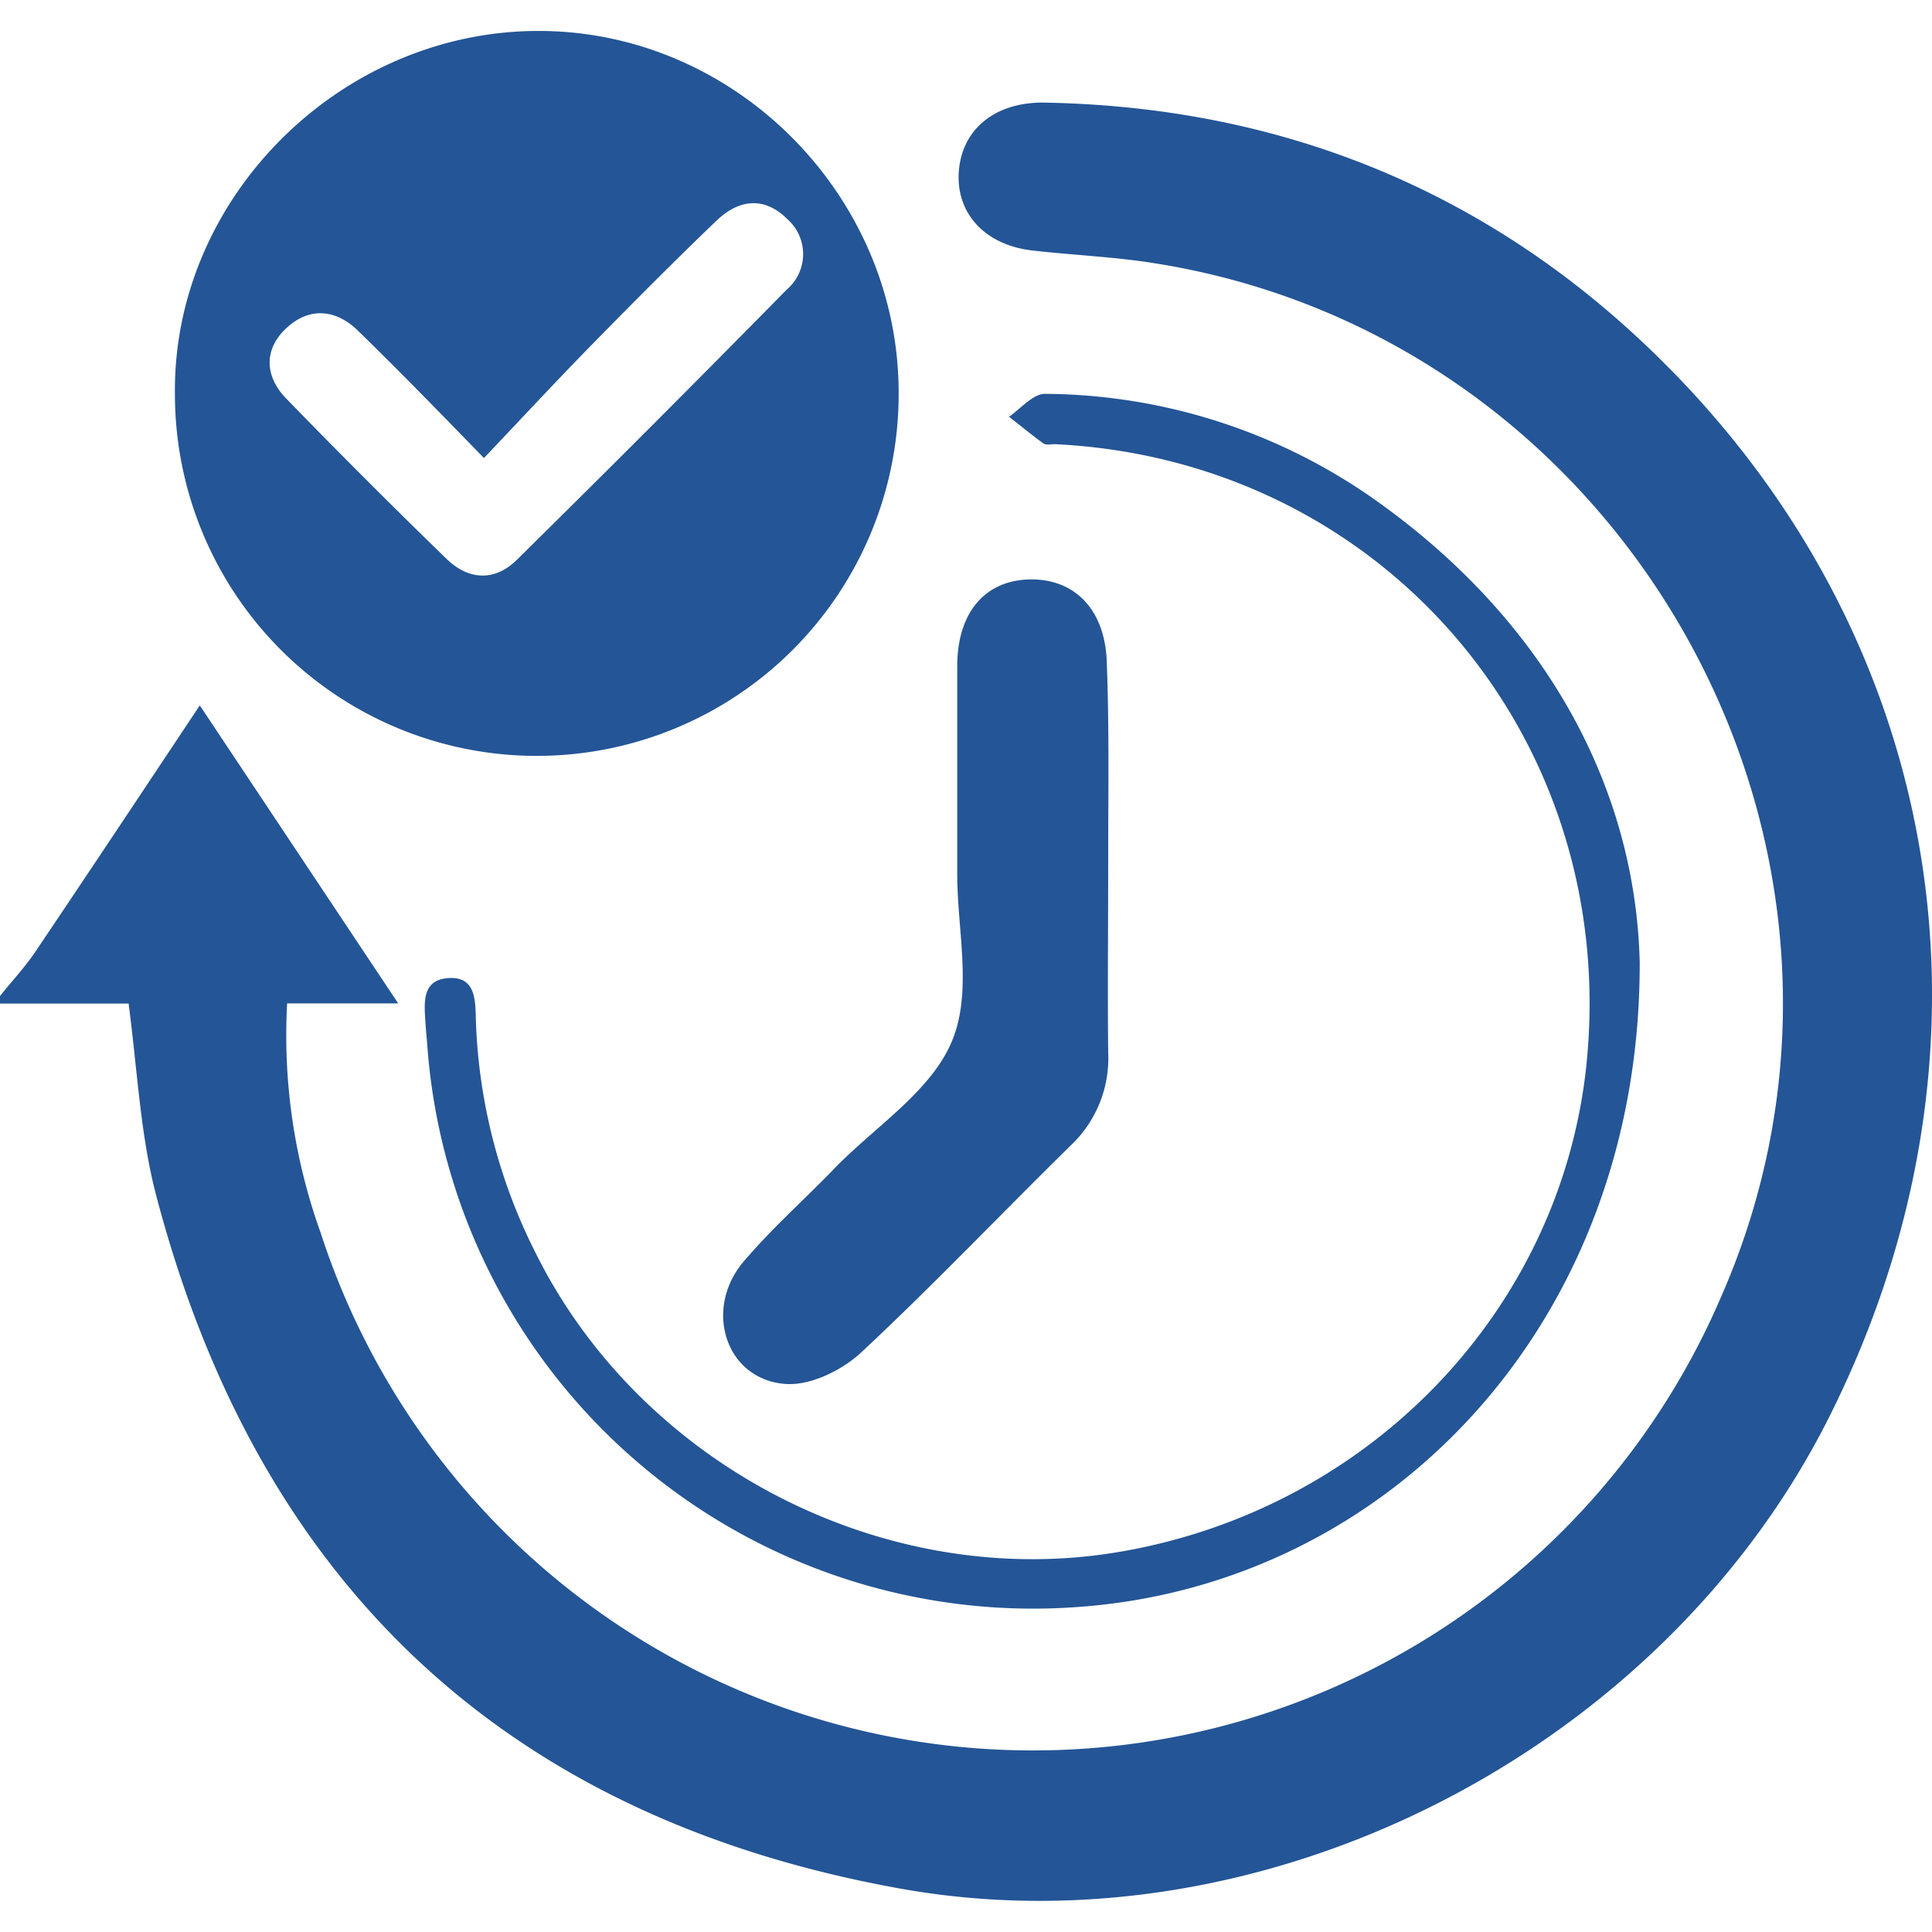<svg  width="100px" height="100px" xmlns="http://www.w3.org/2000/svg" viewBox="0 0 168.55 163.15"><defs><style>.cls-1{fill:#245596;}</style></defs><title>Asset 1</title><g id="Layer_2" data-name="Layer 2"><g id="Calque_1" data-name="Calque 1"><path class="cls-1" d="M0,84.19c1.07-1.33,2.24-2.58,3.18-4,4.71-7,9.36-14,14.25-21.35l17.31,26H25.05a50.9,50.9,0,0,0,2.92,20,65.33,65.33,0,0,0,122.17,5.62c17-38.64-7.87-83.78-49.64-90.23-3.46-.54-7-.68-10.46-1.08-4.13-.48-6.66-3.26-6.39-6.9s3.1-6,7.3-6c19,.3,36,6.48,50.26,19C169.29,50,176.36,87.59,159.54,121c-14.64,29.11-49.19,46.81-81.07,41.05-34.47-6.22-56-26.74-64.85-60.48C12.25,96.35,12,90.8,11.22,84.85H0Z"/><path class="cls-1" d="M78.4,31.63a31.57,31.57,0,0,1-63.14.09C15.05,14.66,29.54.1,46.81,0S78.43,14.35,78.4,31.63ZM42.22,37.26c-4-4.12-7.47-7.68-11-11.12C29.31,24.28,27,24.06,25,25.91s-1.92,4.2-.05,6.14q6.87,7.08,14,14c1.93,1.88,4.23,2,6.17.06Q57,34.4,68.62,22.58a4.07,4.07,0,0,0,.06-6.17c-2-2-4.23-1.72-6.16.13-3.64,3.49-7.2,7.07-10.73,10.67C48.65,30.41,45.6,33.7,42.22,37.26Z"/><path class="cls-1" d="M143.05,81.22c.09,31.4-21.76,54.31-48.94,56.27A53,53,0,0,1,37.32,89.06c-.06-.88-.15-1.75-.21-2.62-.1-1.68-.31-3.65,2-3.81s2.36,1.77,2.4,3.48a48.4,48.4,0,0,0,5.23,20.52c9.3,18.7,30.81,29.64,51.25,26,21.65-3.83,38.13-21.09,40.4-42.32,3-28.56-17.73-52.88-46.36-54.26-.33,0-.75.1-1-.06-1-.73-2-1.55-3-2.33,1-.7,2.09-2,3.12-2a50.43,50.43,0,0,1,28.69,9.16C135,51.5,142.68,66.18,143.05,81.22Z"/><path class="cls-1" d="M96.68,72.65c0,5.48-.06,11,0,16.43a10.48,10.48,0,0,1-3.33,8.21c-6.11,6-12,12.2-18.22,18-1.66,1.55-4.42,2.9-6.57,2.75-5.23-.35-7.25-6.52-3.66-10.71,2.48-2.91,5.37-5.46,8-8.2,3.52-3.59,8.34-6.65,10.15-11s.45-9.7.46-14.63c0-6,0-12,0-18.07,0-4.72,2.45-7.53,6.38-7.58s6.57,2.71,6.67,7.34C96.78,61,96.68,66.85,96.68,72.65Z"/></g></g></svg>